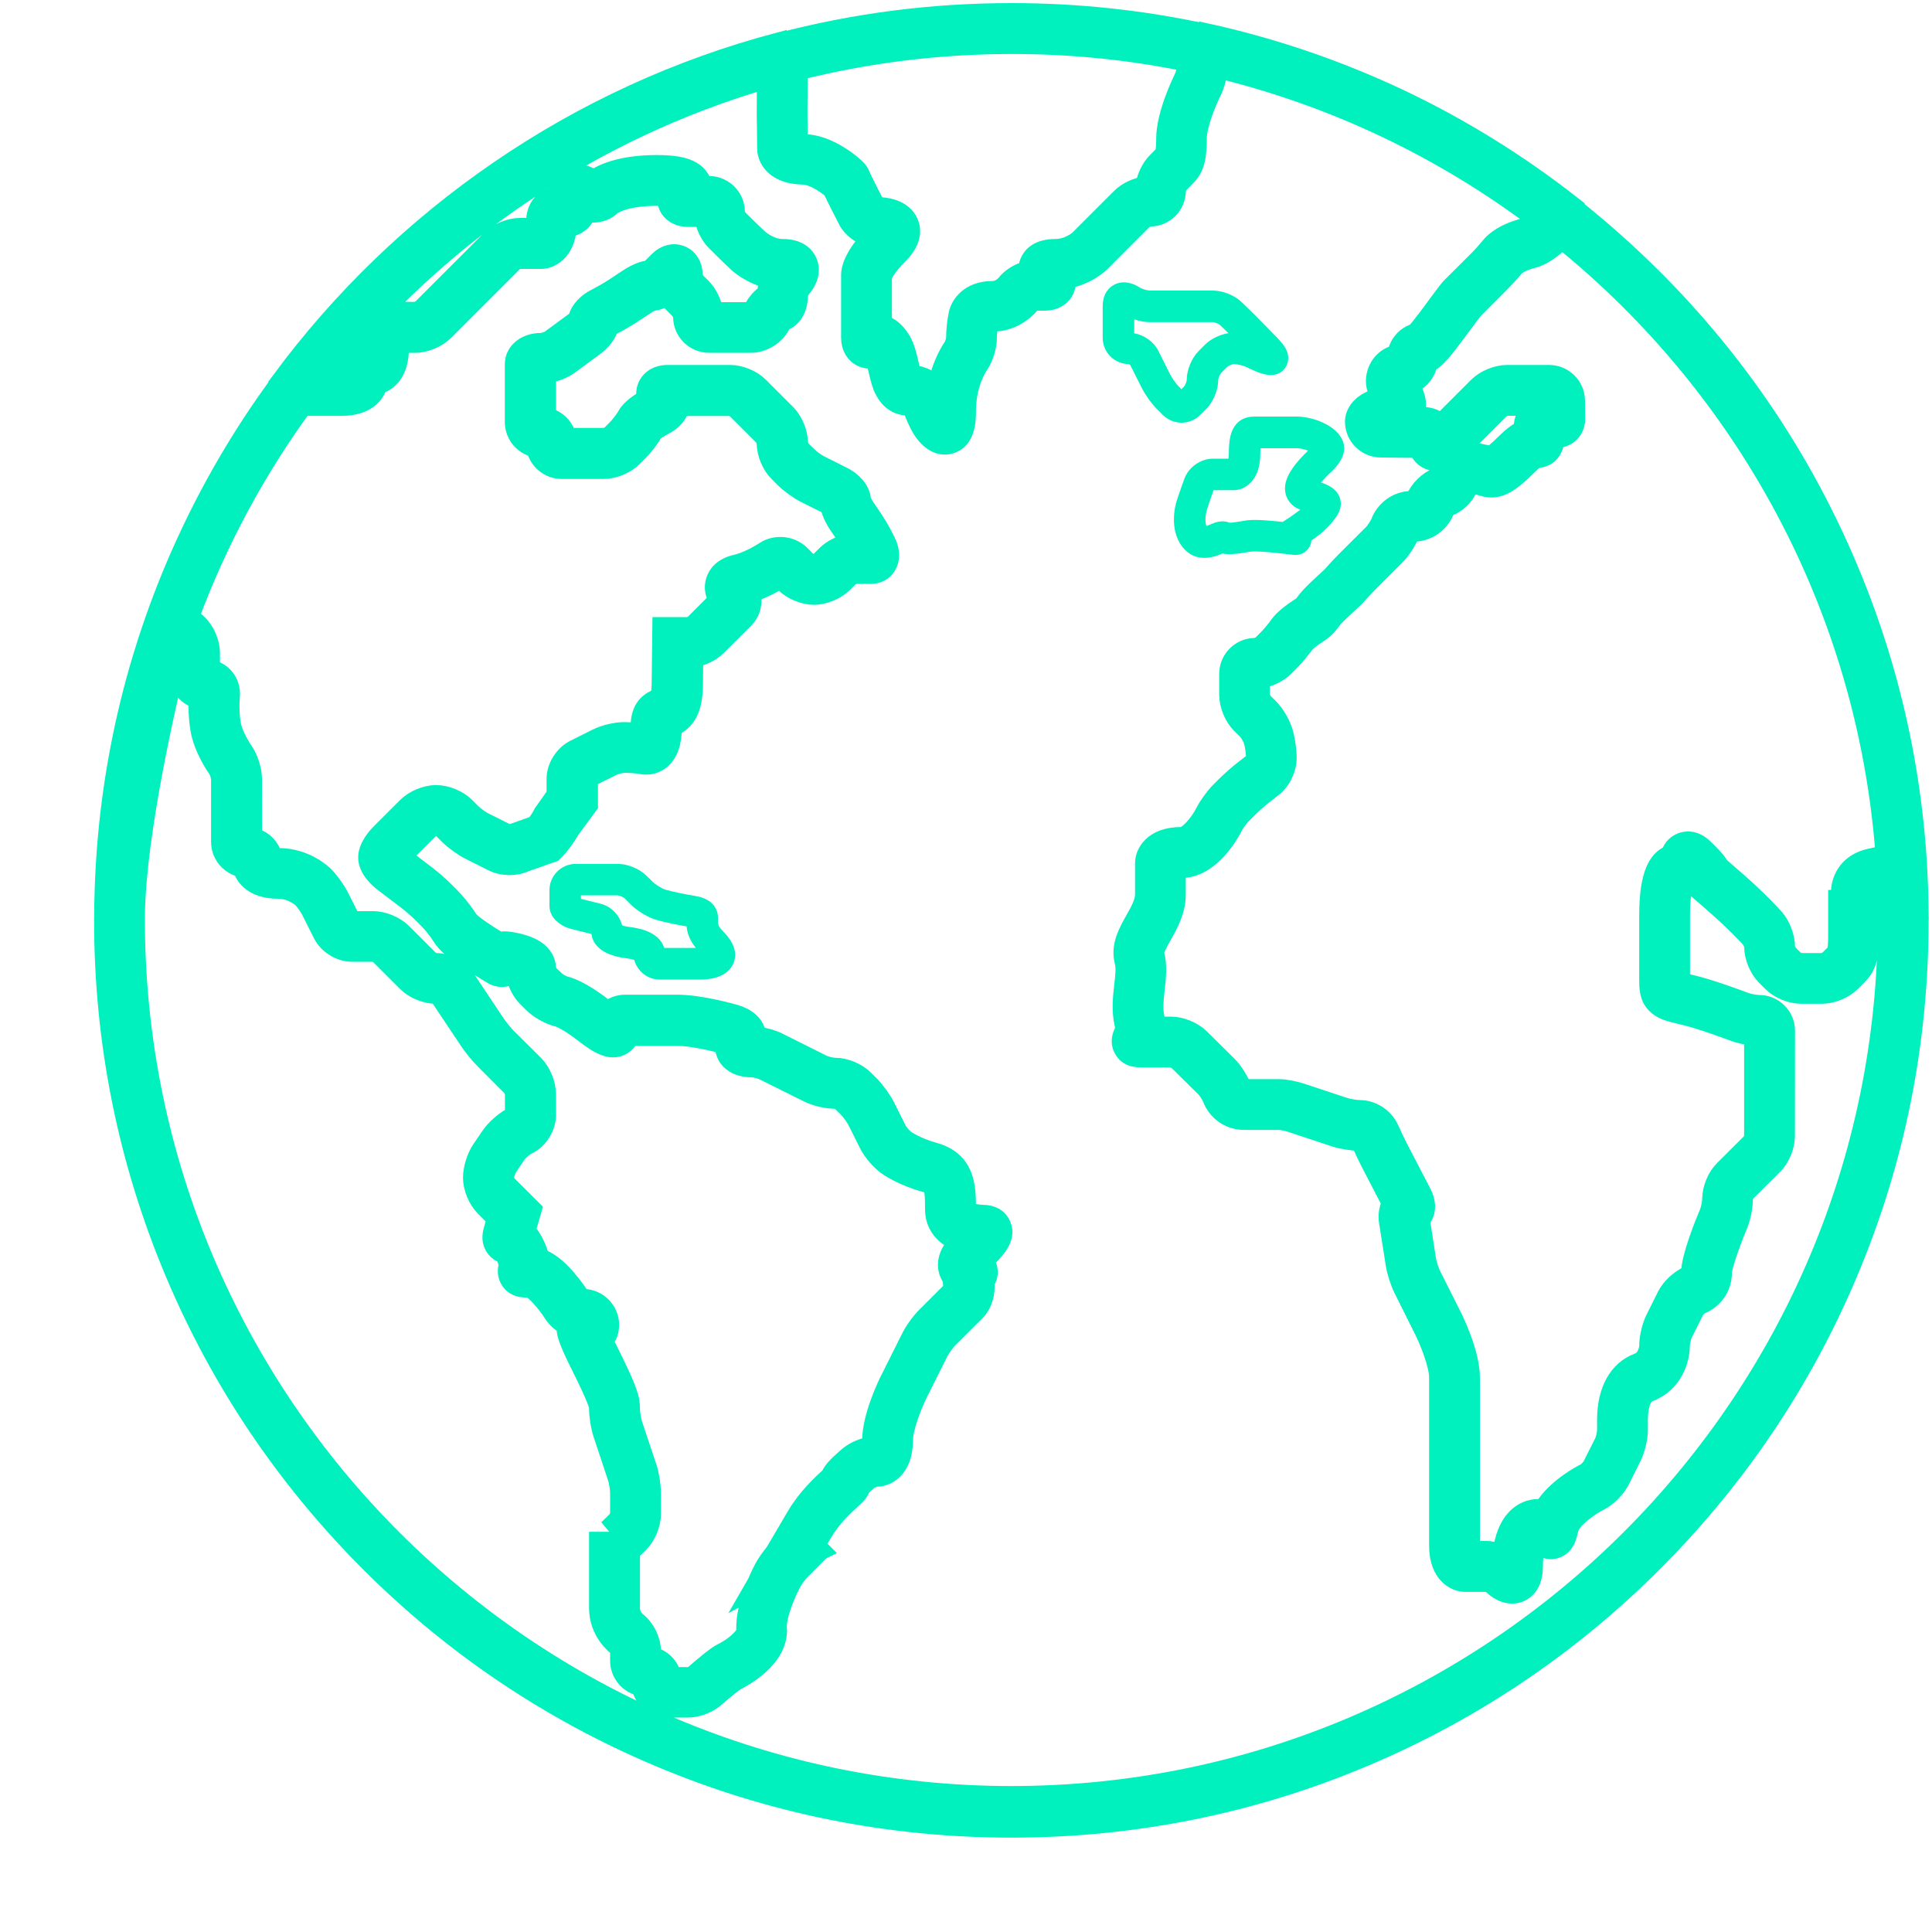 <?xml version="1.0" encoding="UTF-8"?>
<svg width="20px" height="20px" viewBox="0 0 20 20" version="1.1" xmlns="http://www.w3.org/2000/svg" xmlns:xlink="http://www.w3.org/1999/xlink">
    <!-- Generator: Sketch 63.1 (92452) - https://sketch.com -->
    <title>icon-global-science-partner</title>
    <desc>Created with Sketch.</desc>
    <g id="Guia-de-estilos" stroke="none" stroke-width="1" fill="none" fill-rule="evenodd">
        <g id="Iconos" transform="translate(-367, -157)" fill="#00F0BE">
            <g id="icon-global-science-partner" transform="translate(368, 157)">
                <g>
                    <path d="M18.866,9.519 C18.866,9.496 18.866,9.472 18.865,9.447 C18.855,8.207 18.607,7.005 18.127,5.871 C17.654,4.752 16.977,3.747 16.114,2.884 C15.843,2.614 15.559,2.362 15.262,2.128 L15.266,2.123 C14.717,1.693 14.12,1.323 13.492,1.025 C12.851,0.722 12.175,0.491 11.484,0.34 L11.482,0.347 C10.826,0.204 10.154,0.132 9.471,0.132 C8.649,0.132 7.842,0.236 7.061,0.443 L7.06,0.436 C6.026,0.71 5.053,1.156 4.167,1.763 C3.296,2.36 2.535,3.094 1.907,3.944 L1.91,3.947 C1.471,4.54 1.104,5.184 0.813,5.87 C0.331,7.01 0.083,8.219 0.075,9.465 C0.075,9.483 0.074,9.501 0.074,9.519 L0.074,9.523 L0.074,9.527 C0.074,10.796 0.323,12.026 0.813,13.185 C1.286,14.304 1.963,15.308 2.826,16.172 C3.688,17.035 4.694,17.712 5.813,18.185 C6.971,18.675 8.201,18.923 9.47,18.923 C10.738,18.923 11.969,18.675 13.127,18.185 C14.246,17.712 15.251,17.035 16.114,16.172 C16.977,15.308 17.654,14.304 18.127,13.185 C18.618,12.027 18.865,10.796 18.865,9.527 L18.865,9.523 C18.866,9.522 18.866,9.521 18.866,9.519 L18.866,9.519 Z M9.47,18.589 C4.47,18.589 0.403,14.522 0.4,9.523 L0.4,9.472 C0.412,8.614 0.728,7.257 0.85,6.76 L0.85,6.976 C0.85,7.102 0.937,7.208 1.054,7.239 C1.05,7.307 1.05,7.423 1.07,7.545 C1.102,7.745 1.237,7.939 1.252,7.961 C1.267,7.982 1.285,8.037 1.285,8.063 L1.285,8.715 C1.285,8.848 1.381,8.959 1.509,8.982 C1.533,9.078 1.63,9.204 1.882,9.204 C2.022,9.204 2.119,9.292 2.126,9.297 C2.156,9.328 2.202,9.391 2.219,9.428 L2.34,9.669 C2.394,9.777 2.521,9.856 2.642,9.856 L2.86,9.856 C2.878,9.856 2.917,9.873 2.93,9.885 L3.211,10.166 C3.284,10.24 3.407,10.291 3.511,10.291 C3.521,10.292 3.539,10.303 3.546,10.309 L3.86,10.779 C3.899,10.837 3.968,10.922 4.018,10.971 L4.298,11.252 C4.31,11.265 4.327,11.305 4.327,11.322 L4.327,11.537 C4.326,11.543 4.32,11.552 4.316,11.556 L4.293,11.568 C4.217,11.609 4.126,11.69 4.077,11.762 L3.982,11.902 C3.93,11.978 3.893,12.1 3.893,12.192 C3.893,12.296 3.945,12.419 4.018,12.493 L4.139,12.614 L4.118,12.691 C4.096,12.765 4.078,12.828 4.116,12.897 C4.138,12.936 4.171,12.963 4.216,12.979 C4.221,12.986 4.23,12.999 4.241,13.023 C4.268,13.079 4.263,13.096 4.261,13.104 C4.245,13.166 4.255,13.22 4.289,13.264 C4.342,13.332 4.411,13.333 4.485,13.333 C4.535,13.35 4.652,13.479 4.73,13.601 C4.761,13.648 4.807,13.69 4.861,13.719 C4.857,13.756 4.865,13.8 4.881,13.848 C4.902,13.909 4.94,13.996 4.998,14.112 C5.198,14.512 5.198,14.555 5.198,14.582 C5.198,14.659 5.216,14.773 5.241,14.846 L5.389,15.292 C5.403,15.333 5.416,15.41 5.416,15.453 L5.416,15.67 C5.415,15.687 5.399,15.728 5.386,15.74 L5.322,15.804 C5.308,15.818 5.297,15.826 5.295,15.828 C5.311,15.817 5.372,15.793 5.439,15.828 C5.488,15.854 5.52,15.902 5.524,15.957 L5.198,15.957 L5.198,16.647 C5.198,16.889 5.37,17.027 5.393,17.044 C5.402,17.052 5.414,17.077 5.416,17.09 L5.416,17.191 C5.416,17.324 5.511,17.435 5.637,17.458 C5.661,17.584 5.771,17.68 5.905,17.68 L6.122,17.68 C6.224,17.68 6.344,17.631 6.418,17.56 C6.492,17.495 6.591,17.415 6.619,17.399 C6.674,17.372 7.069,17.168 7.046,16.853 C7.037,16.73 7.132,16.501 7.193,16.386 C7.213,16.347 7.261,16.282 7.293,16.251 L7.433,16.111 C7.462,16.083 7.484,16.061 7.491,16.053 C7.492,16.052 7.493,16.051 7.493,16.051 L7.495,16.05 L7.441,15.996 L7.52,15.862 C7.609,15.709 7.742,15.587 7.813,15.522 C7.832,15.504 7.847,15.491 7.859,15.479 C7.887,15.45 7.904,15.421 7.912,15.395 C7.933,15.374 7.964,15.345 7.993,15.321 C8.009,15.308 8.058,15.29 8.079,15.29 C8.172,15.29 8.351,15.211 8.351,14.91 C8.351,14.78 8.444,14.545 8.502,14.427 L8.719,13.993 C8.738,13.955 8.785,13.891 8.814,13.861 L9.096,13.58 C9.172,13.505 9.209,13.38 9.193,13.273 C9.215,13.244 9.226,13.211 9.228,13.187 C9.233,13.141 9.218,13.093 9.184,13.057 C9.313,12.928 9.42,12.815 9.366,12.685 C9.335,12.61 9.268,12.572 9.167,12.572 C9.15,12.572 9.096,12.568 9.05,12.552 C9.003,12.536 9.003,12.522 9.003,12.518 C9.003,12.295 9.003,12.019 8.666,11.926 C8.483,11.876 8.372,11.797 8.372,11.797 C8.344,11.777 8.3,11.726 8.285,11.695 L8.165,11.455 C8.13,11.386 8.063,11.293 8.009,11.238 L7.946,11.175 C7.872,11.101 7.749,11.05 7.645,11.05 C7.61,11.05 7.543,11.034 7.512,11.018 L7.054,10.789 C6.993,10.758 6.906,10.735 6.83,10.726 C6.827,10.604 6.714,10.528 6.607,10.499 C6.593,10.495 6.252,10.397 6.014,10.397 L5.471,10.397 C5.402,10.397 5.338,10.423 5.291,10.466 C5.277,10.456 5.262,10.445 5.245,10.431 C5.011,10.249 4.877,10.212 4.852,10.207 C4.824,10.2 4.769,10.17 4.749,10.149 L4.685,10.09 C4.673,10.077 4.656,10.037 4.655,10.019 C4.655,9.991 4.647,9.918 4.569,9.853 C4.51,9.805 4.423,9.771 4.302,9.75 C4.275,9.745 4.221,9.735 4.166,9.748 C4.159,9.744 4.152,9.739 4.143,9.734 C3.885,9.573 3.863,9.54 3.843,9.512 L3.818,9.475 C3.779,9.417 3.71,9.334 3.661,9.284 L3.597,9.22 C3.55,9.172 3.471,9.104 3.417,9.063 L3.159,8.866 C3.161,8.864 3.162,8.863 3.163,8.863 L3.444,8.582 C3.457,8.57 3.497,8.553 3.514,8.553 C3.531,8.553 3.572,8.57 3.584,8.582 L3.648,8.646 C3.703,8.7 3.796,8.767 3.864,8.801 L4.104,8.921 C4.201,8.97 4.335,8.972 4.434,8.926 L4.722,8.825 L4.748,8.799 C4.799,8.748 4.861,8.663 4.897,8.596 L5.09,8.334 L5.09,8.066 C5.091,8.062 5.096,8.053 5.1,8.05 L5.337,7.932 C5.369,7.916 5.436,7.9 5.471,7.9 C5.521,7.9 5.609,7.907 5.658,7.916 C5.681,7.92 5.763,7.928 5.841,7.864 C5.92,7.797 5.959,7.686 5.959,7.523 C6.001,7.507 6.061,7.475 6.107,7.402 C6.153,7.33 6.175,7.23 6.177,7.087 L6.18,6.809 C6.268,6.794 6.363,6.749 6.423,6.688 L6.704,6.408 C6.777,6.335 6.799,6.231 6.773,6.137 C6.909,6.094 7.031,6.022 7.08,5.991 L7.126,6.037 C7.199,6.11 7.323,6.161 7.427,6.161 C7.531,6.161 7.654,6.109 7.728,6.037 L7.792,5.973 C7.804,5.961 7.844,5.944 7.862,5.944 L8.021,5.944 C8.085,5.944 8.144,5.912 8.177,5.858 C8.219,5.792 8.218,5.704 8.174,5.612 L8.163,5.591 C8.134,5.53 8.082,5.438 8.044,5.382 L7.949,5.241 C7.933,5.216 7.919,5.187 7.916,5.174 C7.909,5.064 7.812,4.977 7.729,4.935 L7.488,4.814 C7.45,4.796 7.387,4.749 7.357,4.719 L7.293,4.656 C7.281,4.643 7.264,4.602 7.264,4.585 C7.264,4.48 7.212,4.357 7.14,4.284 L6.859,4.003 C6.786,3.929 6.662,3.878 6.558,3.878 L5.906,3.878 C5.812,3.878 5.735,3.923 5.702,3.999 C5.684,4.04 5.681,4.086 5.693,4.13 C5.56,4.204 5.509,4.268 5.491,4.301 C5.469,4.341 5.42,4.405 5.388,4.437 L5.325,4.501 C5.312,4.513 5.272,4.53 5.254,4.53 L4.868,4.53 C4.846,4.424 4.762,4.34 4.656,4.318 L4.656,3.868 C4.74,3.857 4.832,3.821 4.895,3.775 L5.154,3.584 C5.176,3.568 5.275,3.491 5.301,3.389 C5.305,3.386 5.311,3.383 5.316,3.379 L5.341,3.366 C5.399,3.336 5.488,3.284 5.542,3.249 L5.692,3.15 C5.718,3.133 5.747,3.12 5.759,3.117 C5.815,3.113 5.868,3.086 5.91,3.057 C5.929,3.09 5.951,3.121 5.976,3.146 L6.039,3.21 C6.051,3.223 6.068,3.262 6.068,3.28 C6.068,3.43 6.19,3.552 6.34,3.552 L6.775,3.552 C6.895,3.552 7.023,3.475 7.078,3.369 L7.091,3.344 C7.095,3.337 7.099,3.332 7.102,3.328 C7.198,3.3 7.263,3.197 7.263,3.063 C7.263,3.045 7.281,2.999 7.294,2.986 C7.354,2.919 7.404,2.812 7.359,2.711 C7.332,2.648 7.265,2.574 7.1,2.574 C6.972,2.574 6.861,2.479 6.856,2.474 C6.814,2.435 6.744,2.368 6.704,2.328 L6.64,2.264 C6.628,2.252 6.611,2.212 6.611,2.194 C6.611,2.044 6.489,1.922 6.339,1.922 L6.272,1.922 C6.269,1.909 6.265,1.895 6.259,1.88 C6.195,1.726 5.989,1.705 5.796,1.705 C5.416,1.705 5.223,1.804 5.145,1.86 C5.079,1.811 4.991,1.78 4.904,1.816 C4.847,1.84 4.78,1.897 4.766,2.033 C4.732,2.036 4.691,2.046 4.653,2.072 C4.604,2.104 4.546,2.17 4.546,2.302 C4.546,2.327 4.544,2.344 4.542,2.356 L4.383,2.356 C4.279,2.356 4.156,2.407 4.082,2.481 L3.367,3.196 C3.354,3.208 3.314,3.225 3.296,3.225 L3.079,3.225 C2.984,3.225 2.807,3.304 2.807,3.606 C2.807,3.635 2.804,3.654 2.802,3.667 C2.7,3.689 2.619,3.77 2.596,3.872 C2.583,3.875 2.564,3.877 2.536,3.877 L2.38,3.877 C3.534,2.433 5.117,1.347 6.936,0.817 L6.934,1.104 C6.933,1.165 6.934,1.263 6.936,1.325 L6.936,1.326 C6.937,1.385 6.938,1.481 6.938,1.54 C6.938,1.562 6.944,1.64 7.014,1.709 C7.081,1.774 7.182,1.809 7.315,1.811 C7.422,1.814 7.559,1.91 7.616,1.96 C7.62,1.97 7.626,1.981 7.632,1.992 C7.645,2.021 7.665,2.06 7.69,2.11 C7.733,2.194 7.775,2.277 7.775,2.277 C7.821,2.368 7.919,2.437 8.02,2.457 C7.829,2.665 7.807,2.795 7.807,2.844 L7.807,3.496 C7.807,3.592 7.853,3.669 7.93,3.701 C7.971,3.718 8.015,3.721 8.057,3.708 C8.069,3.739 8.08,3.789 8.09,3.831 C8.106,3.901 8.121,3.973 8.154,4.037 C8.226,4.181 8.342,4.203 8.405,4.203 C8.426,4.203 8.437,4.207 8.441,4.209 C8.462,4.28 8.504,4.375 8.54,4.435 C8.622,4.569 8.73,4.629 8.835,4.598 C9.003,4.552 9.003,4.338 9.003,4.257 C9.003,3.97 9.122,3.794 9.126,3.788 C9.181,3.712 9.22,3.59 9.22,3.496 C9.22,3.455 9.227,3.386 9.236,3.338 C9.242,3.336 9.254,3.333 9.274,3.333 C9.515,3.333 9.654,3.162 9.671,3.138 C9.679,3.129 9.703,3.117 9.716,3.116 L9.818,3.116 C9.914,3.116 9.991,3.07 10.023,2.992 C10.037,2.959 10.041,2.924 10.035,2.889 C10.25,2.854 10.383,2.726 10.4,2.709 L10.834,2.274 C10.847,2.262 10.887,2.245 10.905,2.245 C11.055,2.245 11.176,2.123 11.176,1.973 C11.177,1.956 11.193,1.915 11.206,1.903 L11.269,1.839 C11.354,1.755 11.393,1.672 11.393,1.43 C11.393,1.3 11.486,1.065 11.545,0.947 C11.577,0.883 11.602,0.789 11.609,0.709 C12.822,1.004 13.941,1.543 14.909,2.271 C14.862,2.314 14.816,2.35 14.785,2.357 C14.548,2.415 14.45,2.524 14.433,2.546 C14.399,2.588 14.338,2.657 14.299,2.695 L14.018,2.975 C13.998,2.996 13.97,3.033 13.896,3.133 C13.838,3.212 13.71,3.387 13.652,3.448 C13.554,3.475 13.478,3.561 13.462,3.667 C13.363,3.689 13.263,3.767 13.242,3.909 C13.231,3.987 13.26,4.055 13.291,4.112 C13.213,4.132 13.153,4.16 13.109,4.197 C13.032,4.262 13.023,4.335 13.023,4.364 C13.023,4.513 13.145,4.636 13.295,4.636 L13.684,4.64 C13.701,4.694 13.739,4.739 13.793,4.761 C13.847,4.783 13.902,4.778 13.956,4.757 C13.916,4.798 13.894,4.853 13.894,4.911 C13.894,4.919 13.894,4.932 13.879,4.94 C13.782,4.978 13.689,5.07 13.651,5.167 C13.643,5.182 13.63,5.182 13.622,5.182 C13.427,5.182 13.322,5.321 13.292,5.404 C13.279,5.437 13.239,5.499 13.213,5.525 L12.932,5.805 C12.889,5.848 12.824,5.918 12.782,5.966 C12.77,5.976 12.738,6.007 12.642,6.096 C12.565,6.168 12.532,6.21 12.511,6.239 C12.495,6.262 12.491,6.268 12.447,6.296 C12.311,6.385 12.261,6.446 12.245,6.468 C12.217,6.51 12.161,6.577 12.127,6.611 L12.063,6.675 C12.05,6.687 12.011,6.704 11.993,6.704 C11.843,6.704 11.721,6.826 11.721,6.976 L11.721,7.193 C11.721,7.297 11.772,7.42 11.845,7.494 L11.909,7.557 C11.931,7.58 11.965,7.637 11.973,7.668 L11.976,7.676 C11.988,7.72 11.999,7.8 11.999,7.845 C11.998,7.858 11.985,7.885 11.976,7.893 L11.869,7.976 C11.816,8.017 11.738,8.087 11.691,8.133 L11.627,8.197 C11.573,8.252 11.506,8.345 11.472,8.413 C11.419,8.517 11.302,8.661 11.231,8.661 C10.93,8.661 10.85,8.839 10.85,8.933 L10.85,9.259 C10.85,9.341 10.801,9.429 10.748,9.523 C10.677,9.649 10.596,9.791 10.638,9.953 C10.655,10.017 10.646,10.108 10.634,10.203 C10.621,10.323 10.605,10.459 10.637,10.599 C10.649,10.653 10.64,10.671 10.633,10.684 C10.6,10.75 10.6,10.81 10.633,10.865 C10.684,10.95 10.767,10.95 10.846,10.95 L11.122,10.95 C11.14,10.951 11.181,10.967 11.194,10.98 L11.474,11.256 C11.5,11.281 11.538,11.342 11.551,11.375 C11.581,11.457 11.685,11.597 11.883,11.597 L12.24,11.597 C12.261,11.597 12.324,11.607 12.369,11.623 L12.816,11.771 C12.887,11.795 12.998,11.813 13.075,11.814 C13.078,11.815 13.082,11.818 13.084,11.82 L13.091,11.835 C13.116,11.892 13.16,11.984 13.189,12.04 L13.405,12.456 C13.375,12.508 13.364,12.579 13.376,12.653 L13.445,13.09 C13.457,13.166 13.492,13.274 13.526,13.342 L13.743,13.777 C13.801,13.895 13.894,14.13 13.894,14.26 L13.894,15.999 C13.894,16.3 14.072,16.379 14.166,16.379 L14.383,16.379 C14.401,16.38 14.441,16.396 14.453,16.408 C14.519,16.474 14.627,16.528 14.732,16.485 C14.795,16.458 14.872,16.389 14.872,16.215 C14.872,16.085 14.895,16.003 14.915,15.965 C14.966,16.039 15.037,16.042 15.067,16.04 C15.109,16.036 15.185,16.014 15.22,15.905 C15.225,15.887 15.233,15.862 15.242,15.823 C15.269,15.725 15.444,15.596 15.554,15.541 C15.638,15.499 15.73,15.407 15.772,15.322 L15.892,15.082 C15.93,15.005 15.959,14.888 15.959,14.803 L15.959,14.695 C15.959,14.623 15.969,14.45 16.07,14.412 C16.325,14.317 16.393,14.066 16.393,13.933 C16.393,13.898 16.409,13.831 16.425,13.8 L16.545,13.559 C16.554,13.543 16.59,13.51 16.607,13.504 C16.69,13.472 16.829,13.368 16.829,13.172 C16.829,13.117 16.905,12.888 16.991,12.683 C17.023,12.608 17.046,12.493 17.046,12.411 C17.046,12.394 17.063,12.353 17.075,12.341 L17.357,12.061 C17.43,11.987 17.481,11.864 17.481,11.76 L17.482,10.671 C17.482,10.521 17.36,10.4 17.21,10.4 C17.17,10.4 17.096,10.386 17.059,10.371 C17.045,10.366 16.711,10.237 16.485,10.186 C16.464,10.181 16.425,10.172 16.395,10.164 L16.395,10.128 L16.395,9.475 C16.395,9.27 16.419,9.178 16.433,9.143 C16.457,9.134 16.48,9.121 16.5,9.106 C16.501,9.108 16.503,9.11 16.504,9.111 L16.504,9.142 L16.777,9.381 C16.982,9.561 17.124,9.718 17.124,9.719 C17.138,9.735 17.156,9.782 17.156,9.802 C17.156,9.906 17.207,10.029 17.28,10.103 L17.344,10.166 C17.417,10.24 17.541,10.291 17.645,10.291 L17.862,10.291 C17.966,10.291 18.089,10.24 18.163,10.166 L18.226,10.103 C18.311,10.018 18.351,9.936 18.351,9.693 L18.351,9.571 C18.359,9.562 18.368,9.552 18.374,9.541 C18.417,9.476 18.423,9.393 18.39,9.313 C18.379,9.285 18.374,9.239 18.382,9.223 C18.386,9.217 18.405,9.206 18.436,9.201 C18.472,9.193 18.504,9.185 18.531,9.177 C18.535,9.254 18.538,9.356 18.539,9.448 C18.539,9.473 18.539,9.498 18.539,9.523 C18.538,14.523 14.47,18.589 9.47,18.589 L9.47,18.589 Z M2.132,4.205 L2.536,4.205 C2.791,4.205 2.887,4.077 2.91,3.981 C3.006,3.958 3.133,3.862 3.133,3.607 C3.133,3.583 3.135,3.565 3.137,3.553 L3.296,3.553 C3.4,3.553 3.524,3.501 3.597,3.429 L4.313,2.713 C4.326,2.701 4.365,2.684 4.383,2.684 L4.6,2.684 C4.688,2.684 4.85,2.614 4.87,2.356 C4.903,2.353 4.944,2.343 4.982,2.317 C5.016,2.295 5.053,2.257 5.073,2.195 C5.095,2.202 5.119,2.204 5.143,2.204 C5.214,2.204 5.28,2.178 5.331,2.128 C5.343,2.119 5.466,2.031 5.795,2.031 C5.84,2.031 5.875,2.033 5.902,2.036 C5.899,2.066 5.904,2.096 5.916,2.126 C5.947,2.203 6.024,2.249 6.121,2.249 L6.288,2.249 C6.301,2.34 6.347,2.435 6.408,2.496 L6.472,2.56 C6.515,2.603 6.587,2.673 6.632,2.715 C6.649,2.731 6.782,2.85 6.975,2.889 C6.953,2.939 6.94,2.993 6.936,3.043 C6.877,3.079 6.831,3.138 6.801,3.193 L6.789,3.216 C6.785,3.22 6.775,3.226 6.769,3.228 L6.387,3.228 C6.373,3.138 6.327,3.042 6.267,2.981 L6.203,2.917 C6.191,2.904 6.174,2.865 6.174,2.847 C6.174,2.751 6.128,2.674 6.051,2.643 C5.973,2.611 5.887,2.632 5.819,2.7 L5.755,2.764 C5.742,2.779 5.725,2.789 5.715,2.795 C5.626,2.805 5.529,2.866 5.51,2.879 L5.36,2.978 C5.315,3.008 5.235,3.054 5.187,3.079 L5.162,3.092 C5.083,3.133 5,3.208 4.982,3.3 C4.976,3.307 4.967,3.316 4.957,3.324 L4.697,3.515 C4.677,3.53 4.623,3.547 4.598,3.547 C4.443,3.547 4.326,3.643 4.326,3.768 L4.326,4.369 C4.326,4.502 4.422,4.613 4.548,4.636 C4.571,4.762 4.682,4.858 4.815,4.858 L5.249,4.858 C5.354,4.858 5.477,4.807 5.55,4.734 L5.614,4.67 C5.664,4.62 5.727,4.538 5.764,4.473 C5.772,4.465 5.801,4.44 5.867,4.406 C5.965,4.356 6.023,4.288 6.039,4.206 L6.553,4.206 C6.571,4.206 6.611,4.223 6.623,4.235 L6.904,4.516 C6.916,4.529 6.933,4.569 6.933,4.586 C6.933,4.69 6.984,4.814 7.057,4.887 L7.121,4.951 C7.176,5.005 7.269,5.073 7.337,5.107 L7.578,5.227 C7.583,5.229 7.587,5.232 7.59,5.234 C7.608,5.325 7.666,5.413 7.674,5.425 L7.769,5.566 C7.779,5.581 7.792,5.601 7.804,5.623 C7.713,5.636 7.617,5.682 7.555,5.743 L7.491,5.807 C7.478,5.819 7.439,5.836 7.421,5.836 C7.403,5.836 7.363,5.819 7.351,5.807 L7.287,5.743 C7.189,5.646 7.029,5.63 6.914,5.707 C6.912,5.708 6.76,5.809 6.624,5.84 C6.477,5.873 6.425,5.953 6.406,6.015 C6.384,6.089 6.403,6.158 6.437,6.21 L6.188,6.459 C6.176,6.471 6.137,6.487 6.12,6.488 L5.853,6.488 L5.846,7.083 C5.844,7.17 5.834,7.207 5.83,7.222 C5.826,7.223 5.824,7.224 5.821,7.225 C5.732,7.258 5.628,7.321 5.628,7.52 C5.628,7.548 5.626,7.569 5.624,7.584 C5.569,7.579 5.508,7.575 5.464,7.575 C5.379,7.575 5.262,7.602 5.185,7.64 L4.945,7.76 C4.837,7.815 4.758,7.942 4.758,8.063 L4.758,8.227 L4.619,8.424 L4.613,8.437 C4.598,8.467 4.568,8.511 4.54,8.544 L4.309,8.626 L4.301,8.63 C4.29,8.635 4.261,8.635 4.251,8.63 L4.011,8.51 C3.973,8.492 3.91,8.445 3.88,8.415 L3.816,8.351 C3.743,8.278 3.619,8.227 3.515,8.227 C3.411,8.227 3.288,8.278 3.214,8.351 L2.933,8.632 C2.912,8.653 2.808,8.763 2.808,8.876 C2.808,9.002 2.934,9.103 2.958,9.123 L3.221,9.323 C3.262,9.354 3.33,9.414 3.367,9.451 L3.431,9.515 C3.466,9.549 3.521,9.616 3.549,9.657 L3.574,9.695 C3.624,9.769 3.669,9.824 3.972,10.012 C4.027,10.046 4.06,10.067 4.083,10.08 C4.098,10.089 4.109,10.095 4.118,10.1 C4.19,10.133 4.256,10.114 4.296,10.083 C4.314,10.087 4.327,10.091 4.337,10.096 C4.354,10.179 4.398,10.265 4.453,10.321 L4.517,10.385 C4.58,10.448 4.688,10.509 4.775,10.529 C4.786,10.532 4.877,10.563 5.044,10.693 C5.205,10.818 5.32,10.88 5.427,10.827 C5.469,10.806 5.501,10.77 5.515,10.727 L6.013,10.727 C6.165,10.727 6.406,10.785 6.503,10.812 L6.503,10.835 C6.503,10.961 6.617,11.052 6.775,11.052 C6.81,11.052 6.877,11.068 6.908,11.084 L7.366,11.312 C7.442,11.35 7.559,11.378 7.644,11.378 C7.662,11.378 7.702,11.395 7.714,11.407 L7.778,11.471 C7.808,11.501 7.854,11.565 7.873,11.603 L7.993,11.843 C8.032,11.92 8.11,12.012 8.18,12.063 C8.195,12.074 8.34,12.176 8.579,12.242 C8.663,12.265 8.676,12.276 8.676,12.52 C8.676,12.673 8.767,12.794 8.926,12.855 C8.875,12.908 8.779,13.023 8.819,13.159 C8.825,13.179 8.836,13.205 8.857,13.232 C8.858,13.271 8.864,13.305 8.871,13.326 C8.872,13.333 8.868,13.346 8.864,13.352 L8.585,13.631 C8.53,13.686 8.463,13.779 8.429,13.848 L8.212,14.282 C8.192,14.32 8.025,14.662 8.025,14.911 C8.025,14.938 8.023,14.958 8.021,14.97 C7.936,14.984 7.843,15.023 7.783,15.075 C7.781,15.076 7.742,15.109 7.704,15.145 C7.666,15.181 7.619,15.226 7.597,15.28 C7.596,15.281 7.595,15.282 7.594,15.284 C7.51,15.36 7.354,15.503 7.24,15.698 L7.02,16.072 C6.978,16.123 6.934,16.185 6.907,16.235 C6.9,16.249 6.869,16.307 6.836,16.386 L6.802,16.445 L6.815,16.438 C6.764,16.569 6.713,16.738 6.723,16.88 C6.727,16.938 6.593,17.054 6.478,17.109 C6.417,17.138 6.295,17.241 6.203,17.321 L6.195,17.329 C6.182,17.341 6.143,17.358 6.125,17.358 L5.955,17.357 C5.933,17.25 5.849,17.167 5.742,17.145 L5.742,17.091 C5.742,16.98 5.679,16.853 5.591,16.787 C5.59,16.786 5.525,16.733 5.525,16.65 L5.525,16.065 C5.537,16.054 5.547,16.044 5.554,16.036 L5.618,15.973 C5.692,15.899 5.742,15.776 5.742,15.672 L5.742,15.455 C5.742,15.378 5.724,15.264 5.7,15.192 L5.551,14.746 C5.538,14.705 5.525,14.628 5.525,14.585 C5.525,14.488 5.515,14.417 5.291,13.969 C5.274,13.934 5.259,13.904 5.248,13.878 C5.287,13.839 5.309,13.782 5.309,13.715 C5.309,13.566 5.188,13.445 5.039,13.443 C5.03,13.442 5.013,13.433 5.007,13.426 C4.999,13.414 4.941,13.325 4.864,13.236 C4.765,13.122 4.674,13.052 4.585,13.023 C4.578,12.983 4.563,12.937 4.537,12.884 C4.509,12.825 4.478,12.778 4.444,12.743 L4.508,12.521 L4.25,12.264 C4.237,12.251 4.221,12.212 4.221,12.194 C4.221,12.166 4.239,12.109 4.254,12.087 L4.349,11.945 C4.368,11.918 4.418,11.874 4.448,11.858 L4.473,11.845 C4.579,11.79 4.656,11.661 4.656,11.542 L4.655,11.324 C4.655,11.22 4.604,11.097 4.531,11.023 L4.249,10.743 C4.214,10.708 4.16,10.641 4.132,10.6 L3.818,10.129 C3.755,10.034 3.627,9.966 3.514,9.966 C3.497,9.966 3.456,9.949 3.444,9.937 L3.163,9.656 C3.089,9.583 2.966,9.532 2.862,9.532 L2.648,9.532 C2.643,9.53 2.635,9.525 2.632,9.521 L2.513,9.284 C2.478,9.215 2.411,9.122 2.357,9.067 C2.338,9.048 2.161,8.879 1.884,8.879 C1.855,8.879 1.835,8.877 1.823,8.874 C1.8,8.77 1.717,8.689 1.613,8.668 L1.612,8.063 C1.612,7.97 1.572,7.847 1.518,7.771 C1.492,7.733 1.409,7.6 1.393,7.494 C1.369,7.35 1.383,7.211 1.383,7.21 C1.391,7.136 1.367,7.061 1.318,7.007 C1.28,6.966 1.231,6.939 1.177,6.928 L1.177,6.759 C1.177,6.653 1.123,6.528 1.045,6.456 L0.963,6.381 C1.254,5.6 1.649,4.868 2.132,4.205 L2.132,4.205 Z M7.592,1.886 C7.595,1.904 7.6,1.921 7.607,1.939 C7.599,1.923 7.594,1.906 7.592,1.886 Z M18.515,8.84 C18.504,8.845 18.454,8.866 18.374,8.881 C18.211,8.913 18.132,9.002 18.096,9.071 C18.052,9.155 18.048,9.244 18.057,9.313 L18.025,9.313 L18.025,9.694 C18.025,9.829 18.01,9.857 18.01,9.859 C18.008,9.861 18.002,9.868 17.996,9.873 L17.932,9.937 C17.919,9.949 17.88,9.966 17.862,9.966 L17.645,9.966 C17.627,9.966 17.588,9.949 17.575,9.937 L17.511,9.873 C17.499,9.86 17.482,9.82 17.482,9.803 C17.482,9.703 17.435,9.579 17.369,9.504 C17.363,9.497 17.214,9.331 16.992,9.136 L16.802,8.971 C16.784,8.939 16.754,8.899 16.705,8.85 L16.641,8.786 C16.537,8.681 16.439,8.706 16.402,8.722 C16.347,8.744 16.308,8.79 16.294,8.848 C16.251,8.862 16.186,8.899 16.139,9.005 C16.092,9.11 16.069,9.264 16.069,9.478 L16.069,10.13 C16.069,10.226 16.069,10.316 16.141,10.392 C16.203,10.456 16.285,10.477 16.413,10.506 C16.616,10.552 16.938,10.676 16.942,10.677 C17,10.7 17.084,10.718 17.155,10.725 L17.155,11.761 C17.155,11.778 17.138,11.819 17.126,11.831 L16.845,12.111 C16.771,12.185 16.721,12.308 16.721,12.412 C16.721,12.45 16.706,12.523 16.691,12.558 C16.646,12.663 16.503,13.017 16.503,13.173 C16.503,13.181 16.503,13.193 16.488,13.201 C16.395,13.238 16.299,13.326 16.254,13.414 L16.134,13.655 C16.096,13.731 16.069,13.848 16.069,13.933 C16.069,13.935 16.065,14.066 15.957,14.107 C15.752,14.183 15.633,14.398 15.633,14.694 L15.633,14.803 C15.633,14.837 15.618,14.904 15.602,14.936 L15.481,15.176 C15.47,15.198 15.431,15.238 15.408,15.249 C15.372,15.267 15.102,15.407 14.977,15.622 C14.959,15.618 14.942,15.618 14.926,15.618 C14.761,15.618 14.586,15.744 14.551,16.09 C14.496,16.067 14.437,16.052 14.383,16.052 L14.224,16.052 C14.221,16.039 14.22,16.023 14.22,15.998 L14.22,14.259 C14.22,14.011 14.053,13.669 14.034,13.631 L13.816,13.197 C13.797,13.158 13.773,13.082 13.766,13.039 L13.702,12.628 C13.711,12.618 13.72,12.607 13.728,12.595 C13.769,12.527 13.765,12.44 13.717,12.348 L13.478,11.889 C13.452,11.839 13.411,11.753 13.389,11.702 L13.38,11.684 C13.33,11.57 13.202,11.488 13.078,11.488 C13.035,11.488 12.958,11.475 12.918,11.462 L12.472,11.314 C12.408,11.293 12.307,11.271 12.239,11.271 L11.883,11.271 C11.875,11.271 11.862,11.271 11.854,11.256 C11.824,11.179 11.761,11.081 11.702,11.024 L11.422,10.747 C11.349,10.675 11.225,10.624 11.121,10.624 L10.967,10.624 C10.965,10.595 10.962,10.563 10.954,10.529 C10.935,10.442 10.946,10.344 10.957,10.24 C10.971,10.119 10.985,9.994 10.952,9.871 C10.944,9.838 10.994,9.749 11.031,9.684 C11.095,9.57 11.175,9.428 11.175,9.261 L11.175,8.993 C11.187,8.991 11.205,8.989 11.229,8.989 C11.538,8.989 11.74,8.605 11.762,8.561 C11.78,8.523 11.827,8.459 11.857,8.43 L11.921,8.366 C11.958,8.328 12.026,8.268 12.068,8.235 L12.175,8.151 C12.263,8.084 12.323,7.958 12.323,7.848 C12.323,7.773 12.308,7.662 12.288,7.591 L12.285,7.583 C12.262,7.498 12.2,7.392 12.138,7.33 L12.074,7.266 C12.062,7.253 12.045,7.214 12.045,7.196 L12.047,7.026 C12.138,7.012 12.233,6.966 12.294,6.906 L12.358,6.842 C12.405,6.794 12.471,6.714 12.512,6.657 C12.518,6.65 12.55,6.618 12.626,6.568 C12.712,6.513 12.74,6.479 12.774,6.434 C12.79,6.411 12.81,6.385 12.865,6.334 C12.997,6.211 13.016,6.193 13.023,6.186 C13.06,6.144 13.124,6.075 13.164,6.035 L13.445,5.754 C13.503,5.696 13.566,5.6 13.595,5.524 C13.604,5.508 13.616,5.508 13.623,5.508 C13.819,5.508 13.924,5.37 13.954,5.287 C13.96,5.274 13.987,5.247 14,5.241 C14.068,5.216 14.174,5.141 14.21,5.006 C14.249,5.011 14.3,5.02 14.341,5.033 C14.495,5.082 14.604,5.031 14.826,4.808 C14.873,4.761 14.898,4.748 14.905,4.745 L14.906,4.745 C15.039,4.741 15.076,4.64 15.084,4.609 C15.089,4.588 15.091,4.568 15.091,4.537 C15.131,4.541 15.169,4.534 15.205,4.515 C15.271,4.481 15.31,4.415 15.31,4.336 L15.308,4.15 C15.308,4 15.186,3.878 15.036,3.878 L14.601,3.878 C14.497,3.878 14.374,3.929 14.3,4.002 L13.942,4.36 C13.933,4.369 13.924,4.378 13.916,4.385 C13.868,4.34 13.803,4.313 13.732,4.313 L13.622,4.313 C13.628,4.303 13.635,4.293 13.64,4.281 C13.694,4.168 13.635,4.06 13.594,3.988 C13.593,3.985 13.591,3.982 13.59,3.979 C13.689,3.947 13.765,3.861 13.782,3.757 C13.862,3.726 13.945,3.621 14.16,3.329 C14.195,3.281 14.239,3.222 14.252,3.207 L14.53,2.928 C14.575,2.883 14.642,2.809 14.684,2.758 C14.692,2.751 14.743,2.707 14.863,2.677 C14.97,2.65 15.069,2.575 15.17,2.478 C17.059,4.007 18.322,6.277 18.515,8.84 L18.515,8.84 Z M14.058,4.694 C14.098,4.665 14.136,4.628 14.173,4.591 L14.531,4.233 C14.544,4.221 14.584,4.204 14.601,4.204 L14.885,4.204 C14.81,4.249 14.771,4.331 14.766,4.45 C14.717,4.473 14.662,4.512 14.596,4.577 C14.5,4.673 14.452,4.708 14.432,4.72 C14.366,4.7 14.271,4.678 14.18,4.678 C14.137,4.678 14.096,4.683 14.058,4.694 L14.058,4.694 Z M11.286,0.641 L11.286,0.672 C11.286,0.707 11.27,0.774 11.254,0.805 C11.236,0.843 11.069,1.184 11.069,1.433 C11.069,1.568 11.053,1.597 11.052,1.598 C11.051,1.601 11.044,1.607 11.039,1.612 L10.975,1.676 C10.913,1.738 10.867,1.835 10.854,1.926 C10.763,1.939 10.665,1.985 10.604,2.047 L10.17,2.481 C10.163,2.486 10.066,2.574 9.926,2.574 C9.752,2.574 9.683,2.651 9.657,2.716 C9.645,2.744 9.641,2.773 9.641,2.8 C9.553,2.82 9.464,2.874 9.412,2.942 C9.407,2.949 9.354,3.009 9.274,3.009 C9.036,3.009 8.94,3.159 8.921,3.248 C8.905,3.319 8.894,3.426 8.894,3.498 C8.894,3.524 8.876,3.578 8.861,3.598 C8.856,3.606 8.748,3.756 8.7,4.011 C8.652,3.948 8.569,3.888 8.44,3.88 C8.429,3.849 8.417,3.796 8.409,3.761 C8.39,3.679 8.371,3.594 8.327,3.521 C8.272,3.432 8.208,3.378 8.133,3.36 L8.133,2.86 C8.14,2.841 8.172,2.765 8.302,2.635 C8.443,2.494 8.438,2.379 8.408,2.308 C8.344,2.154 8.147,2.14 8.082,2.14 C8.076,2.138 8.068,2.133 8.064,2.129 C7.999,2.002 7.927,1.859 7.909,1.818 C7.893,1.769 7.855,1.738 7.821,1.709 C7.797,1.688 7.756,1.656 7.705,1.623 C7.571,1.536 7.442,1.491 7.321,1.488 C7.296,1.488 7.277,1.485 7.263,1.484 C7.262,1.43 7.262,1.367 7.261,1.324 L7.261,1.321 C7.259,1.263 7.259,1.168 7.259,1.109 L7.262,0.731 C7.969,0.554 8.709,0.459 9.47,0.459 C10.093,0.458 10.7,0.521 11.286,0.641 L11.286,0.641 Z" id="Fill-1" stroke="#00F0BE" stroke-width="0.2"></path>
                    <path d="M6.433,9.536 C6.434,9.5 6.438,9.425 6.378,9.36 C6.325,9.302 6.249,9.283 6.181,9.272 C5.97,9.237 5.877,9.206 5.877,9.206 C5.844,9.193 5.784,9.156 5.759,9.131 L5.695,9.068 C5.622,8.994 5.499,8.943 5.394,8.943 L4.96,8.943 C4.81,8.943 4.688,9.065 4.688,9.215 L4.688,9.378 C4.688,9.503 4.803,9.589 4.916,9.617 L5.123,9.669 C5.13,9.736 5.181,9.882 5.482,9.92 C5.524,9.925 5.55,9.932 5.566,9.938 C5.598,10.054 5.703,10.14 5.828,10.14 L6.263,10.14 C6.325,10.14 6.528,10.128 6.593,9.971 C6.647,9.842 6.565,9.722 6.488,9.644 C6.431,9.586 6.432,9.565 6.433,9.536 L6.433,9.536 Z M5.875,9.813 C5.854,9.739 5.778,9.628 5.523,9.597 C5.482,9.592 5.455,9.585 5.44,9.579 C5.413,9.473 5.327,9.383 5.219,9.356 L5.014,9.305 L5.014,9.269 L5.395,9.269 C5.411,9.27 5.452,9.286 5.465,9.298 L5.528,9.362 C5.588,9.422 5.689,9.486 5.769,9.514 C5.78,9.518 5.882,9.552 6.108,9.59 C6.112,9.648 6.133,9.724 6.203,9.813 L5.875,9.813 Z" id="Fill-2"></path>
                    <path d="M11.784,4.408 C11.74,4.469 11.721,4.552 11.721,4.694 C11.721,4.718 11.719,4.736 11.717,4.748 L11.558,4.748 C11.429,4.748 11.303,4.836 11.26,4.958 L11.255,4.971 C11.234,5.029 11.201,5.124 11.182,5.182 C11.172,5.211 11.093,5.476 11.243,5.665 C11.311,5.75 11.393,5.775 11.467,5.775 C11.547,5.775 11.618,5.746 11.654,5.73 C11.694,5.738 11.742,5.738 11.804,5.732 C11.86,5.726 11.91,5.716 11.911,5.716 C11.953,5.708 11.994,5.7 12.262,5.729 C12.312,5.735 12.345,5.739 12.366,5.741 C12.377,5.742 12.385,5.743 12.39,5.744 C12.497,5.754 12.564,5.679 12.575,5.603 C12.575,5.6 12.575,5.598 12.575,5.595 C12.598,5.579 12.623,5.562 12.65,5.541 C12.712,5.494 12.791,5.412 12.832,5.351 C12.852,5.321 12.905,5.241 12.866,5.143 C12.834,5.064 12.761,5.023 12.675,4.995 C12.704,4.96 12.743,4.919 12.779,4.886 C12.802,4.866 12.915,4.76 12.915,4.64 C12.915,4.529 12.82,4.44 12.731,4.393 L12.706,4.381 C12.629,4.341 12.512,4.312 12.425,4.312 L11.99,4.312 C11.951,4.313 11.852,4.313 11.784,4.408 L11.784,4.408 Z M12.049,4.64 L12.427,4.64 C12.456,4.64 12.508,4.652 12.541,4.665 C12.517,4.688 12.475,4.729 12.435,4.777 C12.365,4.86 12.275,4.985 12.31,5.117 C12.32,5.154 12.353,5.237 12.461,5.276 C12.459,5.278 12.457,5.279 12.456,5.28 C12.388,5.331 12.312,5.383 12.278,5.403 C11.994,5.372 11.93,5.381 11.85,5.396 C11.811,5.403 11.756,5.411 11.727,5.411 C11.65,5.378 11.574,5.41 11.53,5.429 C11.519,5.434 11.502,5.441 11.489,5.445 C11.47,5.4 11.481,5.32 11.492,5.282 C11.51,5.226 11.541,5.136 11.56,5.082 L11.563,5.075 C11.564,5.074 11.564,5.074 11.564,5.074 L11.775,5.074 C11.869,5.074 12.047,4.994 12.047,4.694 C12.047,4.672 12.047,4.654 12.049,4.64 L12.049,4.64 Z" id="Fill-3"></path>
                    <path d="M10.701,3.78 L10.82,4.017 C10.854,4.085 10.921,4.179 10.975,4.233 L11.039,4.297 C11.091,4.347 11.159,4.376 11.231,4.376 C11.304,4.376 11.372,4.347 11.423,4.297 L11.487,4.233 C11.56,4.16 11.611,4.036 11.611,3.932 C11.612,3.914 11.628,3.874 11.64,3.862 L11.704,3.798 C11.717,3.786 11.756,3.769 11.774,3.769 C11.808,3.769 11.875,3.785 11.905,3.801 C11.906,3.801 11.955,3.826 12.006,3.847 C12.063,3.869 12.214,3.93 12.302,3.811 C12.319,3.788 12.369,3.704 12.301,3.594 C12.283,3.565 12.256,3.533 12.217,3.492 C11.998,3.267 11.963,3.233 11.918,3.19 L11.856,3.13 C11.783,3.058 11.659,3.008 11.556,3.008 L10.904,3.008 C10.877,3.008 10.819,2.991 10.796,2.975 C10.729,2.93 10.624,2.899 10.533,2.948 C10.489,2.971 10.415,3.032 10.415,3.171 L10.415,3.497 C10.415,3.646 10.535,3.767 10.683,3.769 C10.69,3.771 10.697,3.776 10.701,3.78 L10.701,3.78 Z M10.742,3.306 C10.797,3.325 10.856,3.335 10.905,3.335 L11.557,3.335 C11.575,3.335 11.618,3.353 11.63,3.365 L11.692,3.425 C11.7,3.433 11.708,3.44 11.717,3.449 C11.628,3.463 11.534,3.508 11.474,3.568 L11.41,3.632 C11.337,3.705 11.285,3.829 11.285,3.933 C11.285,3.951 11.268,3.991 11.256,4.003 L11.23,4.029 L11.205,4.004 C11.175,3.974 11.129,3.909 11.111,3.872 L10.991,3.632 C10.945,3.539 10.846,3.469 10.741,3.45 L10.742,3.306 Z" id="Fill-4"></path>
                </g>
            </g>
        </g>
    </g>
</svg>